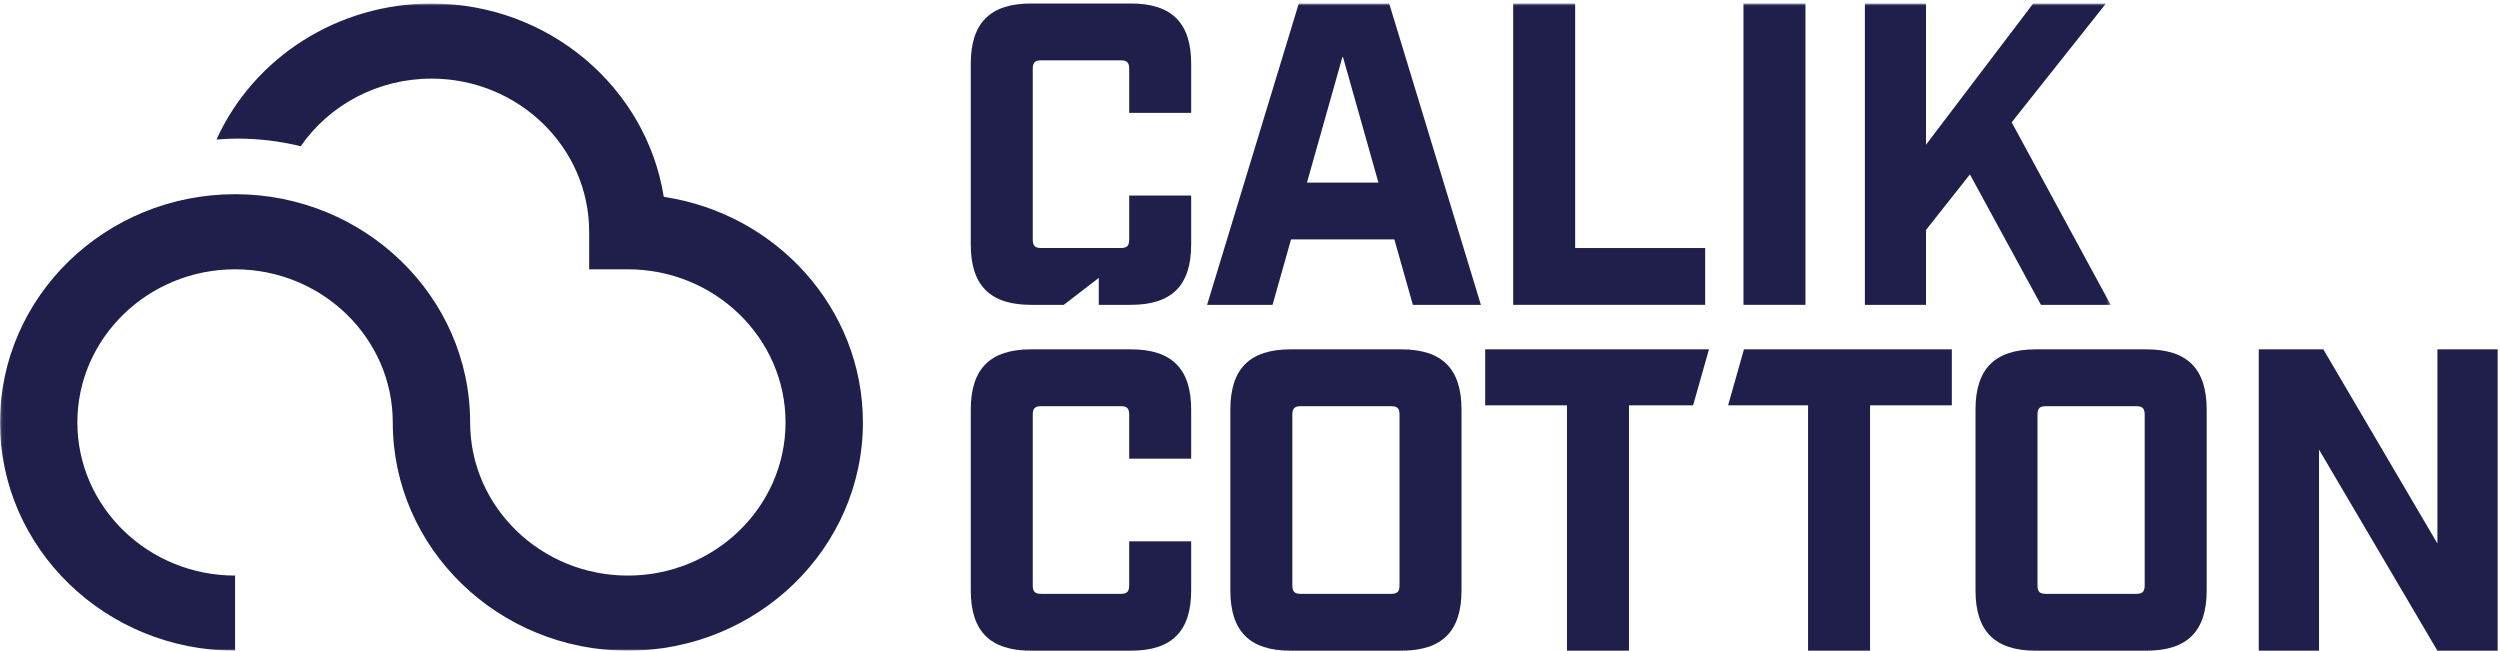 <?xml version="1.0" encoding="UTF-8"?>
<svg width="657px" height="171px" viewBox="0 0 657 171" version="1.1" xmlns="http://www.w3.org/2000/svg" xmlns:xlink="http://www.w3.org/1999/xlink">
    <!-- Generator: Sketch 54.1 (76490) - https://sketchapp.com -->
    <title>Calik-Cotton-logo</title>
    <desc>Created with Sketch.</desc>
    <defs>
        <polygon id="path-1" points="0.06 0.921 554.686 0.921 554.686 171 0.06 171"></polygon>
    </defs>
    <g id="Page-1" stroke="none" stroke-width="1" fill="none" fill-rule="evenodd">
        <g id="Calik-Cotton-logo">
            <g id="Group-7">
                <mask id="mask-2" fill="white">
                    <use xlink:href="#path-1"></use>
                </mask>
                <g id="Clip-2"></g>
                <path d="M174.441,51.733 C169.882,22.996 144.239,0.921 113.386,0.921 C88.868,0.921 66.785,14.935 56.887,36.668 C58.71,36.522 60.547,36.423 62.408,36.423 C68.139,36.423 73.702,37.129 79.023,38.431 C86.633,27.455 99.415,20.662 113.386,20.662 C136.239,20.662 154.831,38.714 154.831,60.904 L154.831,70.774 L164.996,70.774 C187.849,70.774 206.441,88.827 206.441,111.017 C206.441,133.207 187.849,151.26 164.996,151.26 C142.143,151.26 123.551,133.207 123.551,111.017 C123.551,77.941 95.84,51.034 61.777,51.034 C27.713,51.034 0,77.941 0,111.017 C0,144.092 27.713,171 61.777,171 L61.777,151.26 C38.924,151.26 20.33,133.207 20.33,111.017 C20.33,88.827 38.924,70.774 61.777,70.774 C84.63,70.774 103.221,88.827 103.221,111.017 C103.221,144.092 130.933,171 164.996,171 C199.06,171 226.772,144.092 226.772,111.017 C226.772,81.059 204.037,56.16 174.441,51.733" id="Fill-1" fill="#201F4B" mask="url(#mask-2)"></path>
                <path d="M352.861,14.724 L343.471,47.983 L362.251,47.983 L352.861,14.724 Z M339.286,62.917 L334.422,80.112 L317.226,80.112 L341.322,0.921 L365.079,0.921 L389.176,80.112 L371.301,80.112 L366.437,62.917 L339.286,62.917 L339.286,62.917 Z" id="Fill-3" fill="#201F4B" mask="url(#mask-2)"></path>
                <polyline id="Fill-4" fill="#201F4B" mask="url(#mask-2)" points="413.953 0.921 413.953 65.179 448.118 65.179 448.118 80.112 397.663 80.112 397.663 0.921 413.953 0.921"></polyline>
                <polygon id="Fill-5" fill="#201F4B" mask="url(#mask-2)" points="458.187 80.112 474.477 80.112 474.477 0.921 458.187 0.921"></polygon>
                <polyline id="Fill-6" fill="#201F4B" mask="url(#mask-2)" points="517.692 45.835 506.153 60.429 506.153 80.112 490.089 80.112 490.089 0.921 506.153 0.921 506.153 38.028 534.323 0.921 553.442 0.921 528.667 32.145 554.686 80.112 536.358 80.112 517.692 45.835"></polyline>
            </g>
            <path d="M270.956,171 C260.21,171 255.118,165.91 255.118,155.162 L255.118,107.648 C255.118,96.9 260.21,91.808 270.956,91.808 L297.202,91.808 C307.95,91.808 313.04,96.9 313.04,107.648 L313.04,120.545 L296.749,120.545 L296.749,109.006 C296.749,107.309 296.184,106.742 294.487,106.742 L273.671,106.742 C271.975,106.742 271.409,107.309 271.409,109.006 L271.409,153.805 C271.409,155.502 271.975,156.066 273.671,156.066 L294.487,156.066 C296.184,156.066 296.749,155.502 296.749,153.805 L296.749,142.266 L313.04,142.266 L313.04,155.162 C313.04,165.91 307.95,171 297.202,171 L270.956,171" id="Fill-8" fill="#201F4B"></path>
            <path d="M339.626,153.805 C339.626,155.502 340.192,156.066 341.887,156.066 L365.532,156.066 C367.229,156.066 367.794,155.502 367.794,153.805 L367.794,109.006 C367.794,107.309 367.229,106.742 365.532,106.742 L341.887,106.742 C340.192,106.742 339.626,107.309 339.626,109.006 L339.626,153.805 Z M339.173,171 C328.426,171 323.335,165.91 323.335,155.162 L323.335,107.648 C323.335,96.9 328.426,91.808 339.173,91.808 L368.247,91.808 C378.995,91.808 384.085,96.9 384.085,107.648 L384.085,155.162 C384.085,165.91 378.995,171 368.247,171 L339.173,171 L339.173,171 Z" id="Fill-9" fill="#201F4B"></path>
            <path d="M535.454,153.805 C535.454,155.502 536.02,156.066 537.716,156.066 L561.36,156.066 C563.057,156.066 563.622,155.502 563.622,153.805 L563.622,109.006 C563.622,107.309 563.057,106.742 561.36,106.742 L537.716,106.742 C536.02,106.742 535.454,107.309 535.454,109.006 L535.454,153.805 Z M535.001,171 C524.255,171 519.163,165.91 519.163,155.162 L519.163,107.648 C519.163,96.9 524.255,91.808 535.001,91.808 L564.075,91.808 C574.823,91.808 579.913,96.9 579.913,107.648 L579.913,155.162 C579.913,165.91 574.823,171 564.075,171 L535.001,171 L535.001,171 Z" id="Fill-10" fill="#201F4B"></path>
            <polyline id="Fill-11" fill="#201F4B" points="656.387 91.808 656.387 171 640.55 171 609.44 118.168 609.44 171 593.602 171 593.602 91.808 610.571 91.808 640.55 142.83 640.55 91.808 656.387 91.808"></polyline>
            <polyline id="Fill-12" fill="#201F4B" points="449.119 91.808 390.307 91.808 390.307 106.516 411.801 106.516 411.801 171 428.092 171 428.092 106.516 444.951 106.516 449.119 91.808"></polyline>
            <g id="Group-16" transform="translate(255, 0)" fill="#201F4B">
                <polyline id="Fill-13" points="203.314 91.808 199.145 106.516 220.155 106.516 220.155 171 236.446 171 236.446 106.516 257.94 106.516 257.94 91.808 203.314 91.808"></polyline>
                <path d="M58.04,29.657 L58.04,16.761 C58.04,6.013 52.949,0.921 42.202,0.921 L15.956,0.921 C5.209,0.921 0.118,6.013 0.118,16.761 L0.118,64.274 C0.118,75.022 5.209,80.112 15.956,80.112 L24.567,80.112 L33.762,73.03 L33.762,80.112 L42.202,80.112 C52.949,80.112 58.04,75.022 58.04,64.274 L58.04,51.378 L41.75,51.378 L41.75,62.917 C41.75,64.614 41.184,65.179 39.487,65.179 L18.672,65.179 C16.974,65.179 16.409,64.614 16.409,62.917 L16.409,18.118 C16.409,16.421 16.974,15.854 18.672,15.854 L39.487,15.854 C41.184,15.854 41.75,16.421 41.75,18.118 L41.75,29.657 L58.04,29.657" id="Fill-15"></path>
            </g>
        </g>
    </g>
</svg>